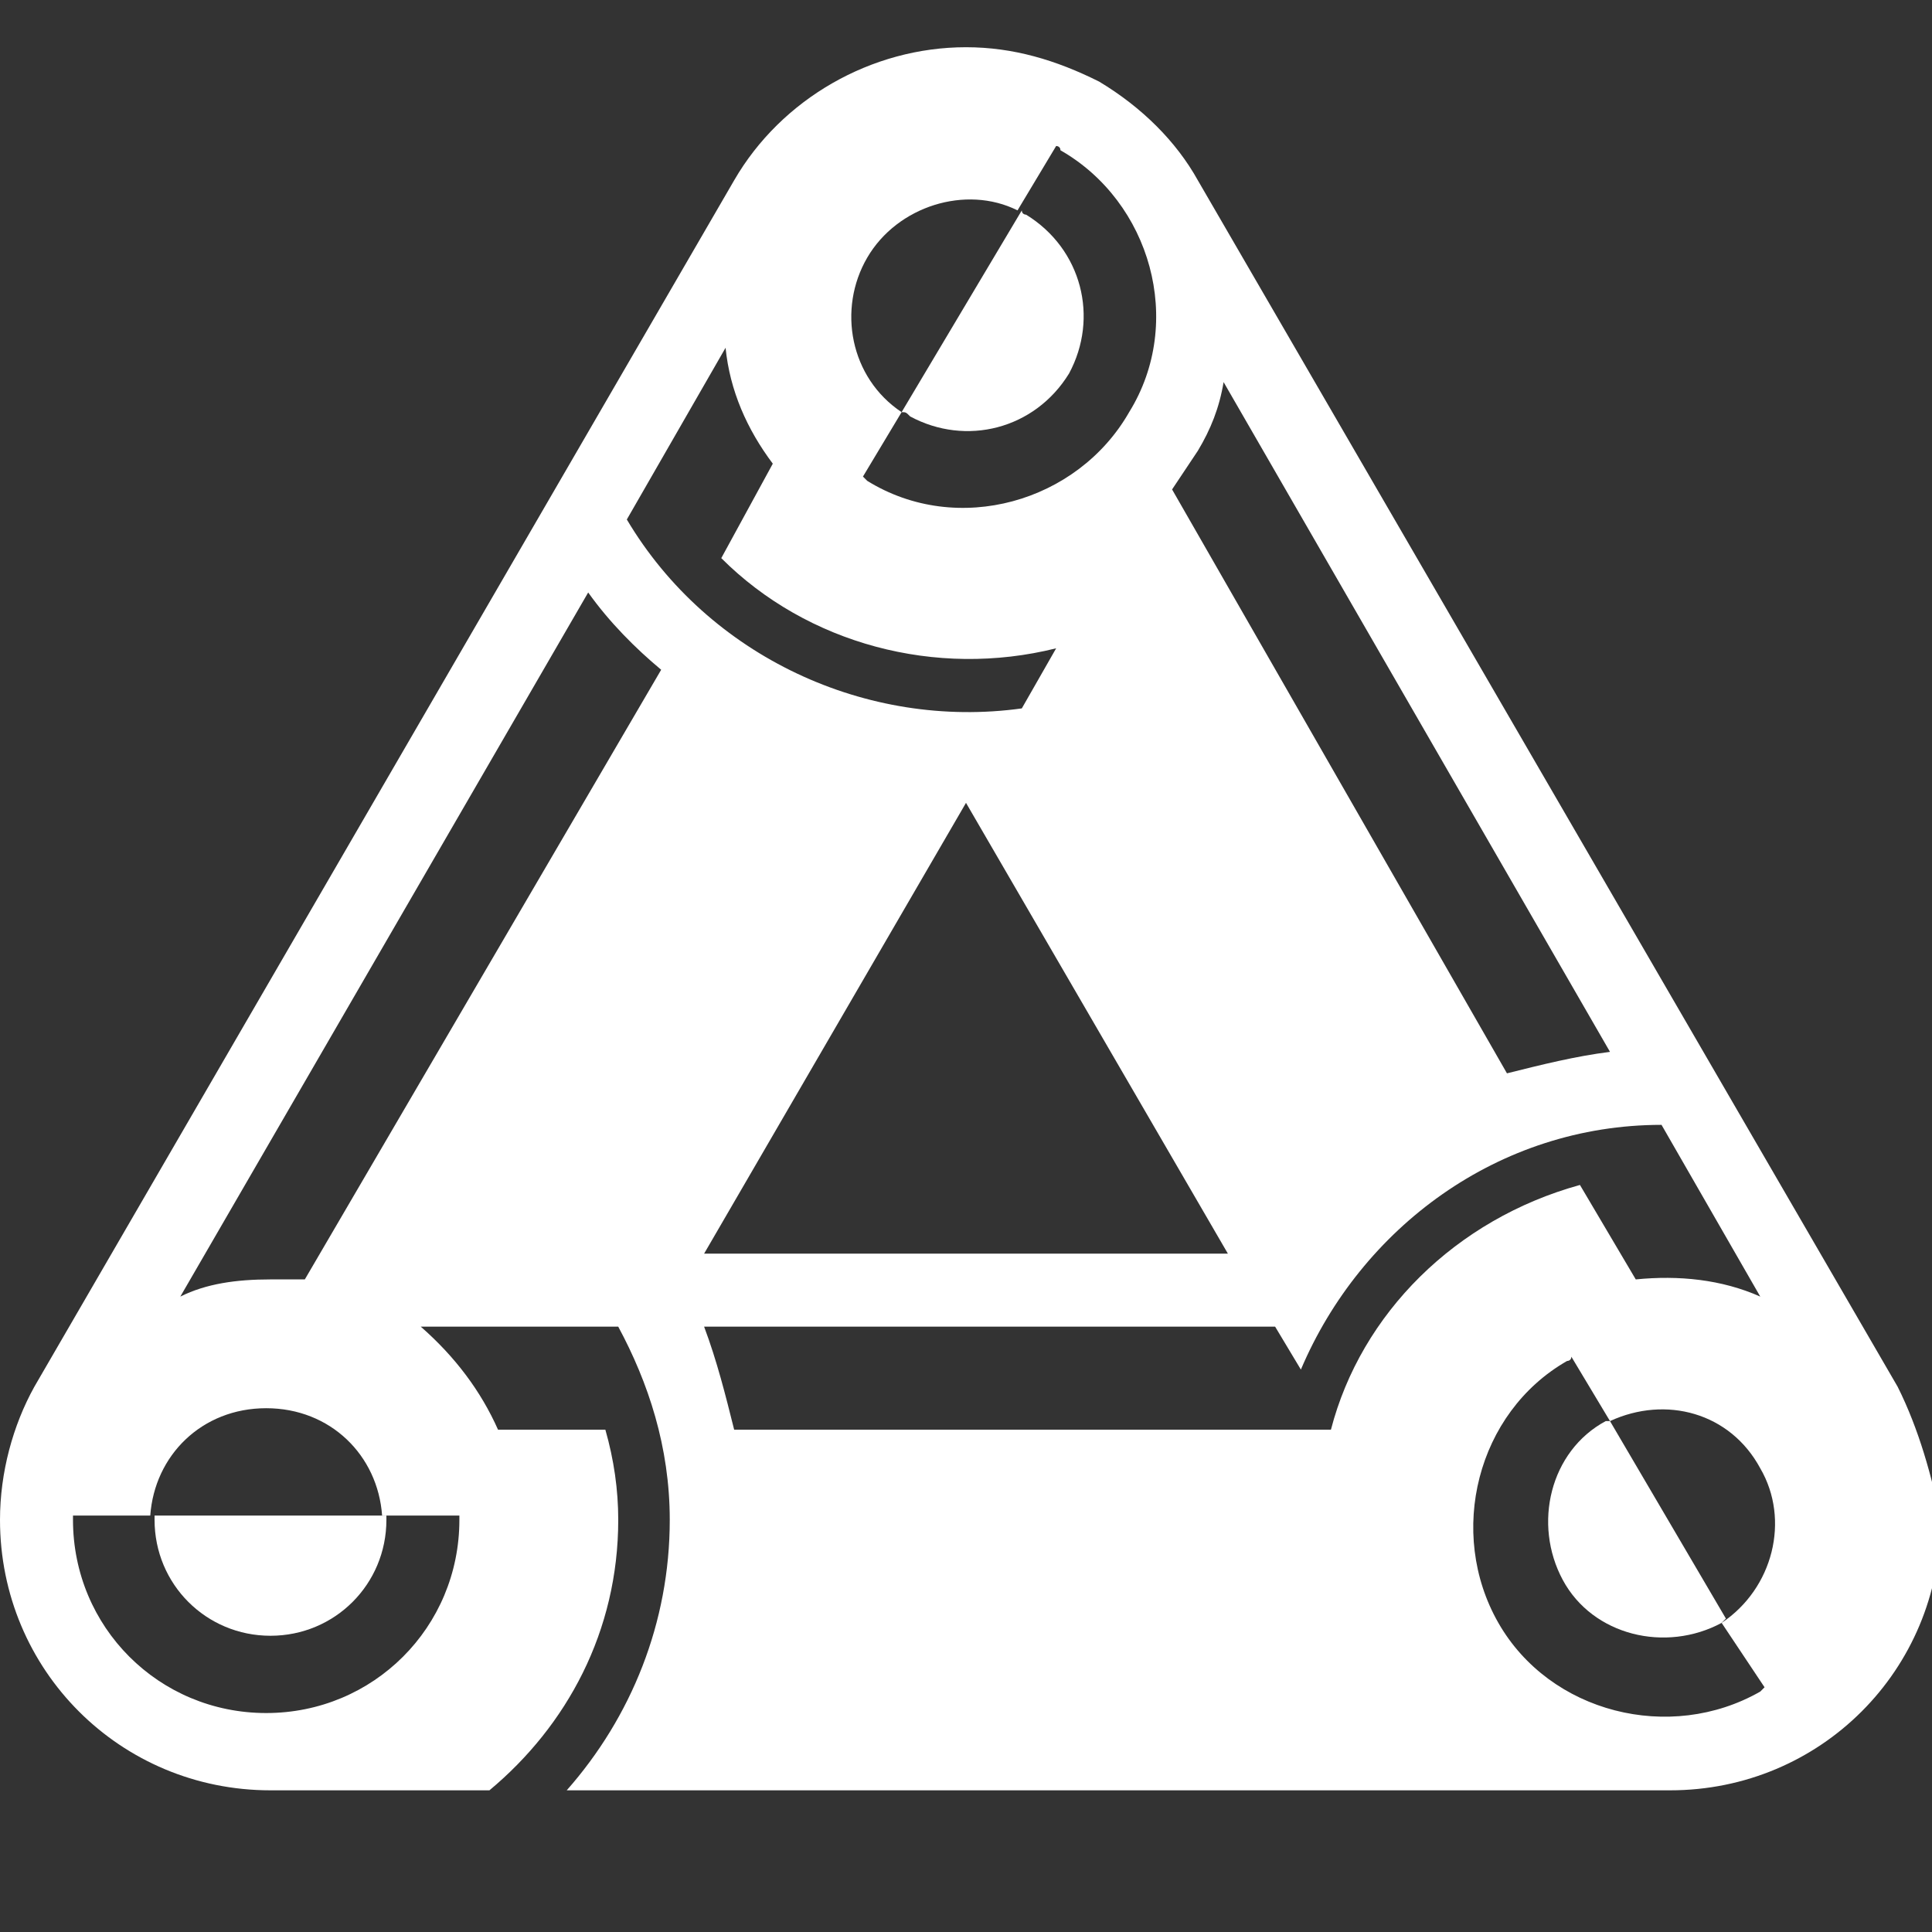 <?xml version="1.0" encoding="utf-8"?>
<!-- Generator: Adobe Illustrator 19.2.0, SVG Export Plug-In . SVG Version: 6.00 Build 0)  -->
<svg version="1.1" id="Layer_1" xmlns="http://www.w3.org/2000/svg" xmlns:xlink="http://www.w3.org/1999/xlink" x="0px" y="0px"
	 viewBox="0 0 45 45" style="enable-background:new 0 0 45 45;" xml:space="preserve">
<rect x="0" y="0" width="45" height="45" fill="#333333" stroke="none"/>
<style type="text/css">
	.st0{fill:#FFFFFF;}
</style>
<g>
	<g>
		<path class="st0" d="M6.3,38.1c1.5,0,2.7-1.2,2.7-2.7c0,0,0-0.1,0-0.1H3.6c0,0,0,0.1,0,0.1C3.6,36.9,4.8,38.1,6.3,38.1z"/>
		<path class="st0" d="M37.4,33.1c-1.3,0.7-1.7,2.4-1,3.7c0.7,1.3,2.4,1.7,3.7,1c0,0,0.1-0.1,0.1-0.1l-2.7-4.6
			C37.5,33.1,37.4,33.1,37.4,33.1z"/>
		<path class="st0" d="M21.2,9.7c1.3,0.7,2.9,0.3,3.7-1c0.7-1.3,0.3-2.9-1-3.7c0,0-0.1,0-0.1-0.1L21,9.6C21.1,9.6,21.1,9.6,21.2,9.7
			z"/>
		<path class="st0" d="M44.2,32.3L27.9,4.2c-0.5-0.9-1.3-1.7-2.3-2.3c-1-0.5-2-0.8-3.1-0.8c-2.2,0-4.3,1.2-5.4,3.1L0.8,32.3
			c-0.5,0.9-0.8,2-0.8,3.1c0,3.5,2.8,6.3,6.3,6.3h5.1c1.8-1.5,3-3.7,3-6.3c0-0.7-0.1-1.4-0.3-2.1h-2.5c-0.4-0.9-1-1.7-1.8-2.4h4.6
			c0.7,1.3,1.2,2.8,1.2,4.5c0,2.4-0.9,4.6-2.4,6.3h25.7c3.5,0,6.3-2.8,6.3-6.3C45,34.4,44.7,33.3,44.2,32.3z M27.9,10.5
			c0.3-0.5,0.5-1,0.6-1.6l9,15.6c-0.8,0.1-1.6,0.3-2.4,0.5l-7.8-13.6L27.9,10.5z M28.6,29.2H16.4l6.1-10.5L28.6,29.2z M20.2,6
			c0.7-1.2,2.3-1.7,3.5-1.1l0.9-1.5c0,0,0.1,0,0.1,0.1c2.1,1.2,2.9,4,1.6,6.1c-1.2,2.1-4,2.9-6.1,1.6c0,0-0.1-0.1-0.1-0.1L21,9.6
			C19.8,8.8,19.5,7.2,20.2,6z M10.7,35.3c0,0,0,0.1,0,0.1c0,2.5-2,4.5-4.5,4.5c-2.5,0-4.5-2-4.5-4.5c0,0,0-0.1,0-0.1h1.8
			c0.1-1.4,1.2-2.5,2.7-2.5s2.6,1.1,2.7,2.5H10.7z M7.1,29.8l-0.8,0v0c-0.8,0-1.5,0.1-2.1,0.4l9.5-16.4c0.5,0.7,1.1,1.3,1.7,1.8
			L7.1,29.8z M14.6,12.1l2.3-4c0.1,1,0.5,1.9,1.1,2.7L16.8,13c2,2,5,2.8,7.8,2.1l0,0h0l0,0l-0.8,1.4C20.2,17,16.5,15.3,14.6,12.1z
			 M31,33.3L31,33.3L31,33.3H17.1c-0.2-0.8-0.4-1.6-0.7-2.4h13.3l0.6,1c1.4-3.3,4.6-5.7,8.4-5.7l2.3,4c-0.9-0.4-1.9-0.5-2.9-0.4
			l-1.3-2.2C33.9,28.4,31.7,30.6,31,33.3L31,33.3z M41.1,39.3c0,0-0.1,0.1-0.1,0.1c-2.1,1.2-4.9,0.5-6.1-1.6
			c-1.2-2.1-0.5-4.9,1.6-6.1c0,0,0.1,0,0.1-0.1l0.9,1.5c1.3-0.6,2.8-0.2,3.5,1.1c0.7,1.2,0.3,2.8-0.9,3.6L41.1,39.3z"/>
	</g>
</g>
</svg>
